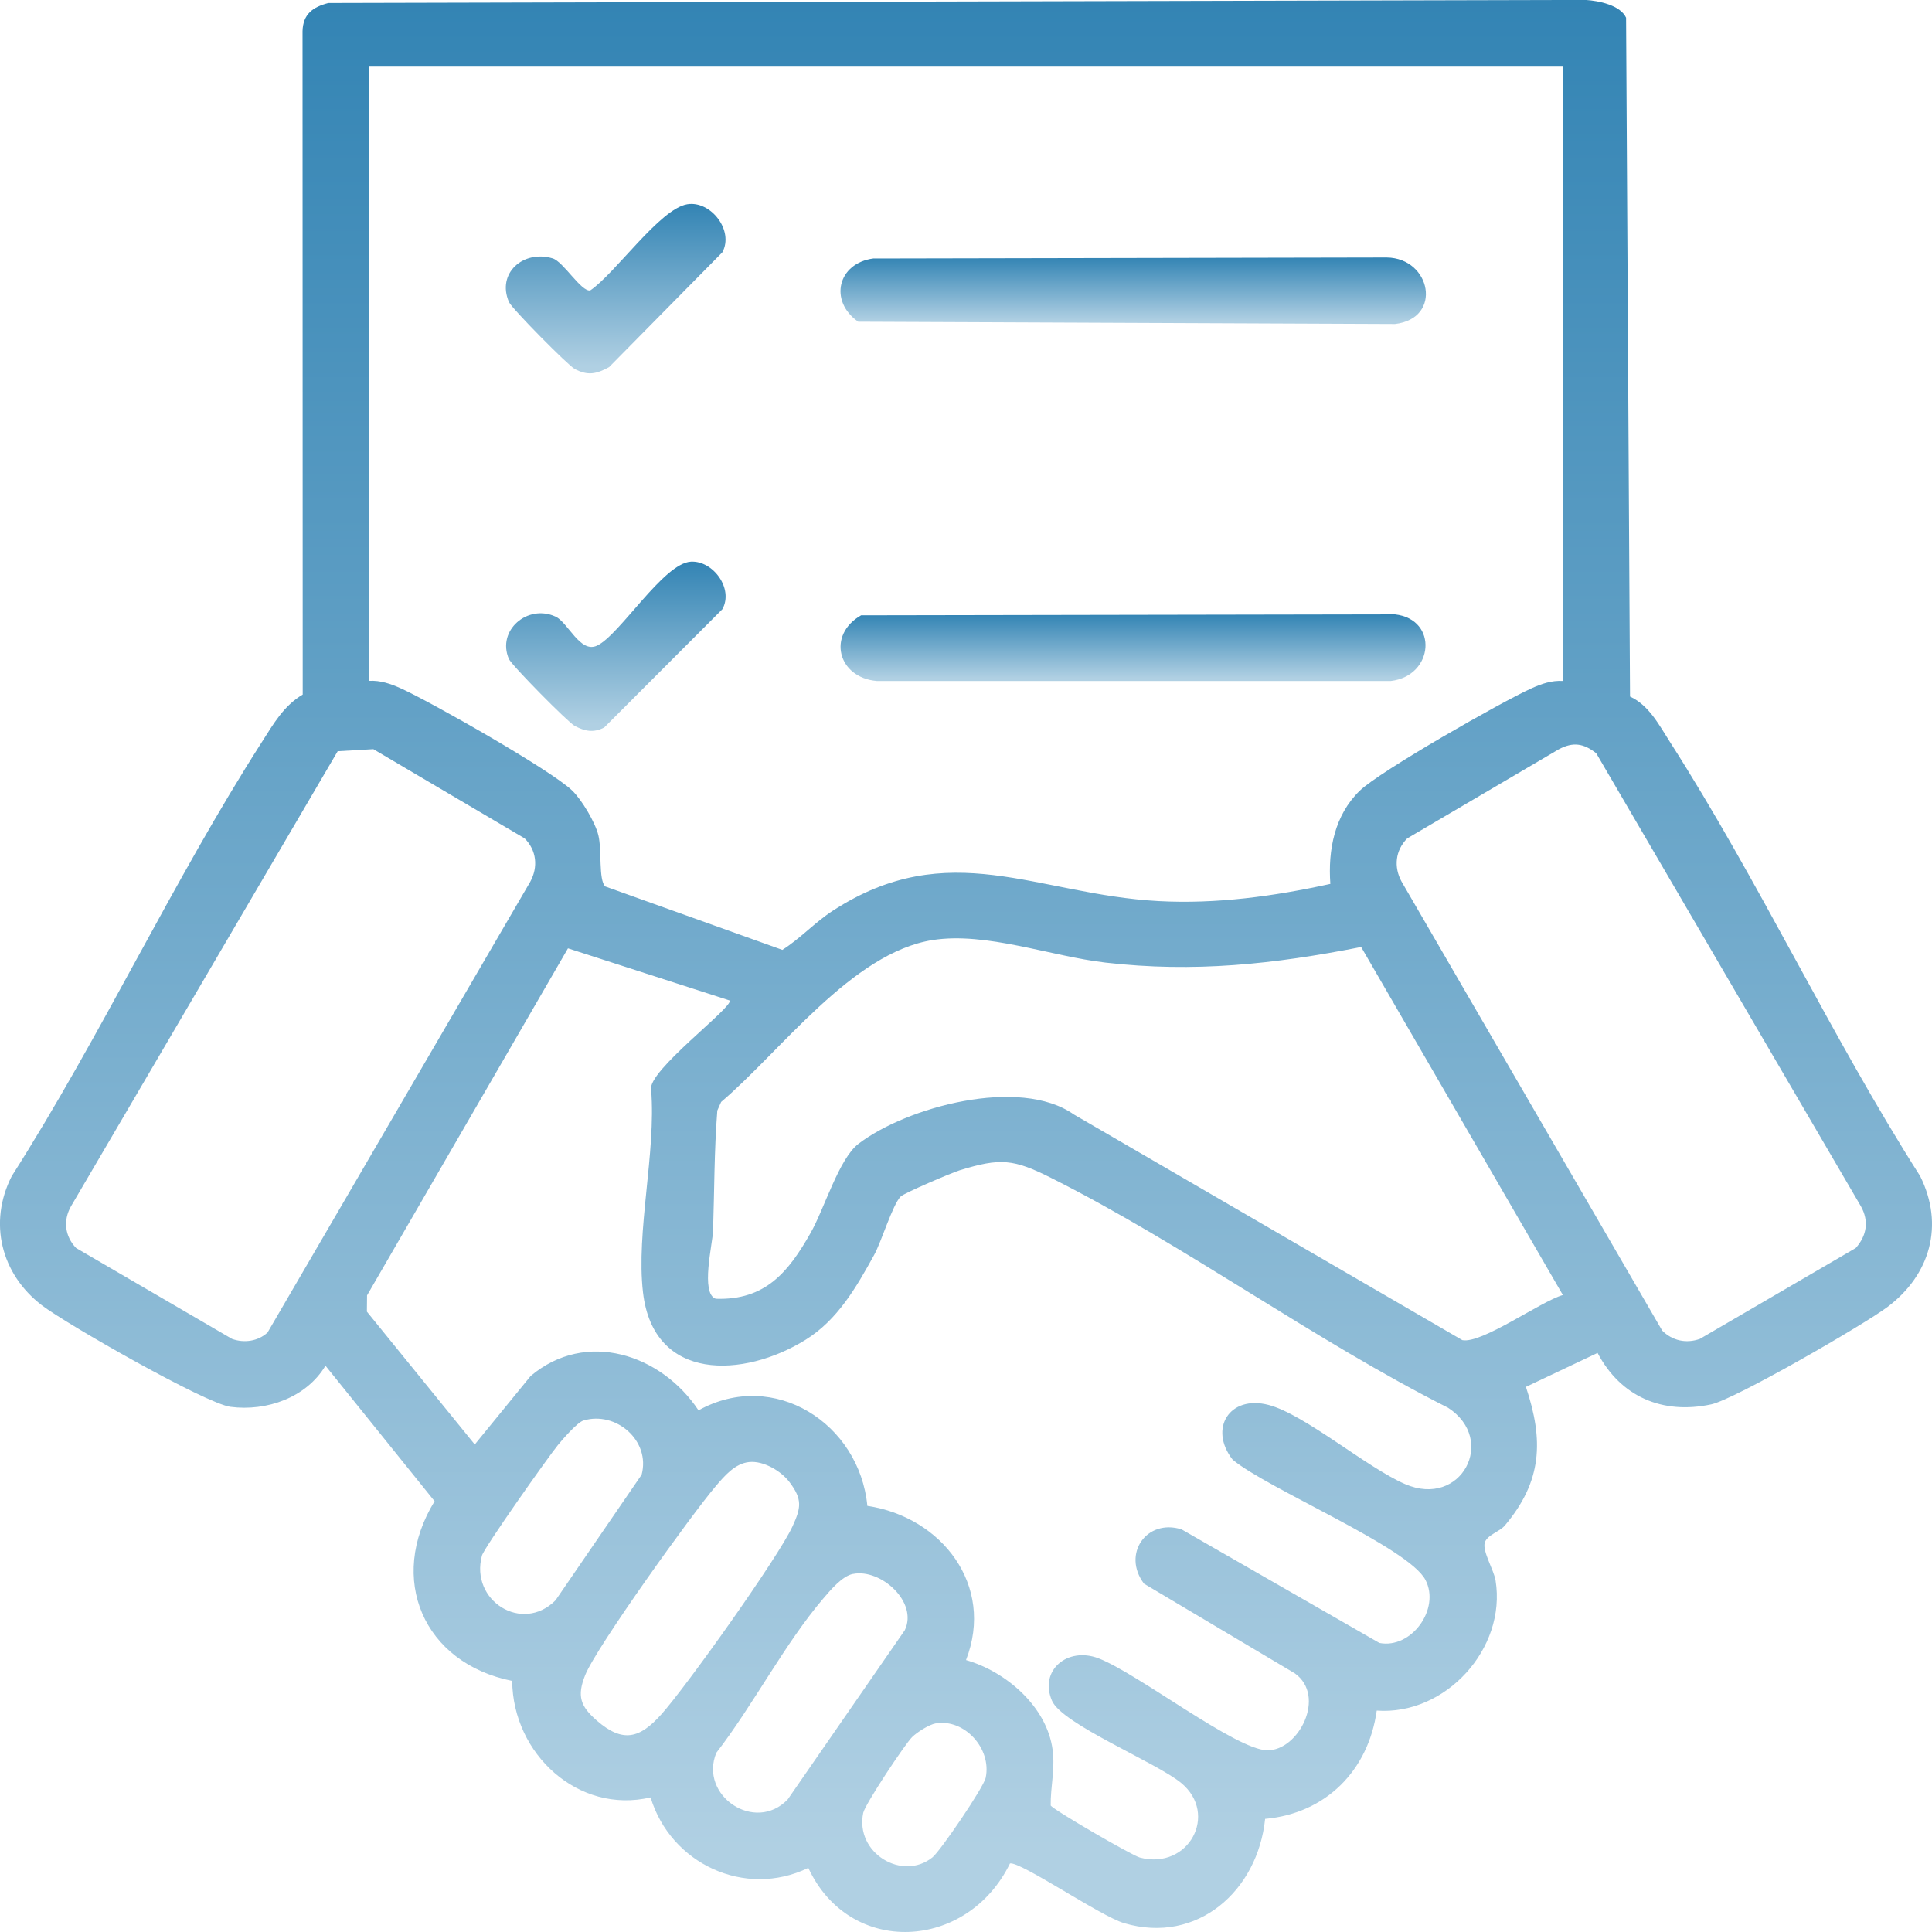 <svg width="100" height="100" viewBox="0 0 100 100" fill="none" xmlns="http://www.w3.org/2000/svg">
<g clip-path="url(#clip0_48_906)">
<path d="M84.375 36.056C85.353 36.507 85.877 37.531 86.433 38.398C91.034 45.579 94.783 53.652 99.387 60.876C100.648 63.416 99.908 65.984 97.701 67.646C96.483 68.562 89.801 72.425 88.575 72.689C86.052 73.231 83.885 72.296 82.69 70.028L78.981 71.785C79.909 74.563 79.823 76.667 77.891 78.96C77.619 79.284 76.951 79.456 76.848 79.861C76.734 80.314 77.321 81.259 77.41 81.804C77.983 85.328 74.819 88.801 71.259 88.54C70.829 91.642 68.624 93.864 65.483 94.145C65.102 97.856 61.986 100.657 58.188 99.544C56.964 99.185 52.848 96.358 52.277 96.45C50.073 100.97 43.991 101.309 41.838 96.682C38.556 98.272 34.712 96.467 33.674 93.034C29.928 93.913 26.543 90.784 26.511 87.004C21.905 86.083 20.039 81.704 22.495 77.703L16.846 70.689C15.857 72.342 13.799 73.062 11.93 72.818C10.64 72.649 3.437 68.536 2.164 67.56C0.054 65.944 -0.616 63.281 0.608 60.876C5.211 53.652 8.96 45.581 13.561 38.398C14.163 37.456 14.682 36.535 15.668 35.95L15.659 1.616C15.682 0.726 16.195 0.364 16.992 0.155L82.079 -0.003C82.756 0.04 83.865 0.264 84.166 0.915L84.37 36.053L84.375 36.056ZM80.895 3.447H19.102V35.241C19.689 35.206 20.225 35.396 20.75 35.631C22.318 36.34 28.549 39.879 29.624 40.926C30.117 41.406 30.808 42.565 30.971 43.231C31.161 44 30.971 45.536 31.327 45.883L40.494 49.166C41.428 48.575 42.168 47.748 43.105 47.14C49.13 43.228 53.653 46.302 59.968 46.641C62.963 46.801 65.947 46.391 68.859 45.751C68.731 43.997 69.077 42.195 70.376 40.932C71.416 39.919 77.719 36.329 79.25 35.637C79.775 35.399 80.308 35.209 80.898 35.247V3.447H80.895ZM96.053 64.598C96.618 63.967 96.752 63.206 96.32 62.437L82.621 38.989C81.968 38.475 81.423 38.389 80.68 38.785L72.838 43.395C72.225 44.012 72.127 44.873 72.549 45.639L86.035 68.872C86.562 69.397 87.273 69.552 87.984 69.302L96.053 64.598ZM3.941 64.598L12.01 69.302C12.635 69.526 13.352 69.428 13.848 68.972L27.446 45.639C27.864 44.873 27.77 44.012 27.156 43.395L19.325 38.777L17.479 38.883L3.675 62.437C3.253 63.178 3.362 63.998 3.941 64.598ZM80.895 67.032L70.453 49.017C65.953 49.904 61.802 50.354 57.213 49.823C54.396 49.499 51.042 48.222 48.27 48.658C44.102 49.315 40.416 54.413 37.326 57.036L37.128 57.481C36.965 59.556 36.977 61.628 36.908 63.703C36.885 64.383 36.246 66.955 37.048 67.224C39.617 67.31 40.806 65.844 41.956 63.818C42.672 62.558 43.42 59.983 44.432 59.206C46.909 57.303 52.773 55.707 55.582 57.684L75.69 69.365C76.693 69.566 79.74 67.365 80.895 67.029V67.032ZM37.768 51.786L29.398 49.086L18.998 67.049L18.99 67.89L24.574 74.767L27.466 71.222C30.329 68.809 34.219 70.089 36.154 72.999C40.072 70.829 44.489 73.691 44.894 77.944C48.737 78.518 51.503 82.054 50.001 85.925C52.077 86.522 54.189 88.336 54.484 90.575C54.616 91.579 54.37 92.483 54.384 93.453C54.525 93.68 58.595 96.042 59.002 96.148C61.527 96.808 63.084 93.898 61.14 92.288C59.85 91.221 54.975 89.246 54.45 88.029C53.774 86.459 55.253 85.219 56.858 85.834C58.884 86.611 63.958 90.566 65.589 90.595C67.22 90.624 68.665 87.791 67.022 86.614L59.214 81.971C58.059 80.441 59.346 78.587 61.16 79.161L71.396 85.038C73.056 85.363 74.564 83.273 73.781 81.775C72.901 80.088 65.572 77.043 63.8 75.55C62.55 73.949 63.634 72.189 65.663 72.72C67.535 73.211 70.731 75.952 72.726 76.816C75.638 78.079 77.499 74.523 74.953 72.867C67.997 69.357 61.344 64.455 54.427 60.979C52.464 59.992 51.793 59.92 49.663 60.577C49.253 60.704 46.797 61.751 46.619 61.932C46.201 62.351 45.627 64.265 45.243 64.96C44.317 66.642 43.349 68.324 41.692 69.351C38.501 71.329 33.826 71.552 33.282 66.9C32.915 63.752 33.964 59.662 33.703 56.41C33.468 55.46 38.008 52.094 37.765 51.781L37.768 51.786ZM30.195 73.527C29.882 73.622 29.131 74.486 28.882 74.79C28.372 75.412 25.058 80.108 24.946 80.515C24.313 82.852 27.033 84.565 28.756 82.829L33.21 76.331C33.683 74.572 31.886 73.019 30.195 73.527ZM38.785 75.674C38.037 75.745 37.49 76.406 37.037 76.936C35.824 78.354 30.86 85.26 30.284 86.715C29.859 87.785 30.034 88.313 30.897 89.062C32.247 90.233 33.118 89.975 34.23 88.735C35.512 87.309 40.287 80.607 41.024 78.997C41.462 78.039 41.54 77.608 40.866 76.716C40.431 76.139 39.525 75.602 38.785 75.674ZM44.148 81.465C43.589 81.58 42.984 82.303 42.615 82.737C40.634 85.047 38.971 88.279 37.077 90.724C36.168 92.94 39.078 94.906 40.772 93.138L46.831 84.381C47.533 82.921 45.584 81.175 44.148 81.468V81.465ZM48.442 89.2C48.098 89.257 47.468 89.656 47.207 89.915C46.837 90.282 44.776 93.387 44.681 93.832C44.246 95.913 46.708 97.394 48.267 96.134C48.671 95.81 50.916 92.515 51.019 92.016C51.337 90.5 49.918 88.953 48.439 89.203L48.442 89.2Z" fill="url(#paint0_linear_48_906)"/>
<path d="M44.57 31.849L72.207 31.8C74.457 32.058 74.222 34.986 71.992 35.247H45.378C43.366 35.075 42.795 32.862 44.57 31.849Z" fill="url(#paint1_linear_48_906)"/>
<path d="M45.22 13.38L71.775 13.328C74.073 13.354 74.69 16.483 72.207 16.77L44.421 16.652C42.893 15.587 43.354 13.615 45.217 13.377L45.22 13.38Z" fill="url(#paint2_linear_48_906)"/>
<path d="M35.569 10.573C36.785 10.369 38.003 11.931 37.389 13.059L31.527 19.002C30.868 19.361 30.427 19.456 29.75 19.1C29.404 18.919 26.488 15.966 26.345 15.636C25.694 14.138 27.09 12.918 28.607 13.374C29.157 13.541 30.083 15.113 30.55 15.033C31.846 14.155 34.147 10.814 35.569 10.573Z" fill="url(#paint3_linear_48_906)"/>
<path d="M35.761 29.073C36.908 29.01 37.983 30.468 37.389 31.533L31.275 37.655C30.725 37.942 30.272 37.85 29.747 37.574C29.404 37.393 26.48 34.434 26.339 34.107C25.703 32.629 27.308 31.252 28.753 31.915C29.401 32.21 30.023 33.826 30.897 33.421C32.072 32.879 34.334 29.151 35.761 29.073Z" fill="url(#paint4_linear_48_906)"/>
</g>
<defs>
<linearGradient id="paint0_linear_48_906" x1="49.999" y1="-0.003" x2="49.999" y2="99.999" gradientUnits="userSpaceOnUse">
<stop stop-color="#3384B4"/>
<stop offset="0.957" stop-color="#B0D0E3"/>
</linearGradient>
<linearGradient id="paint1_linear_48_906" x1="58.646" y1="31.8" x2="58.646" y2="35.247" gradientUnits="userSpaceOnUse">
<stop stop-color="#3384B4"/>
<stop offset="0.957" stop-color="#B0D0E3"/>
</linearGradient>
<linearGradient id="paint2_linear_48_906" x1="58.655" y1="13.328" x2="58.655" y2="16.77" gradientUnits="userSpaceOnUse">
<stop stop-color="#3384B4"/>
<stop offset="0.957" stop-color="#B0D0E3"/>
</linearGradient>
<linearGradient id="paint3_linear_48_906" x1="31.867" y1="10.555" x2="31.867" y2="19.324" gradientUnits="userSpaceOnUse">
<stop stop-color="#3384B4"/>
<stop offset="0.957" stop-color="#B0D0E3"/>
</linearGradient>
<linearGradient id="paint4_linear_48_906" x1="31.877" y1="29.071" x2="31.877" y2="37.83" gradientUnits="userSpaceOnUse">
<stop stop-color="#3384B4"/>
<stop offset="0.957" stop-color="#B0D0E3"/>
</linearGradient>
<clipPath id="clip0_48_906">
<rect width="100" height="100" fill="white"/>
</clipPath>
</defs>
</svg>
